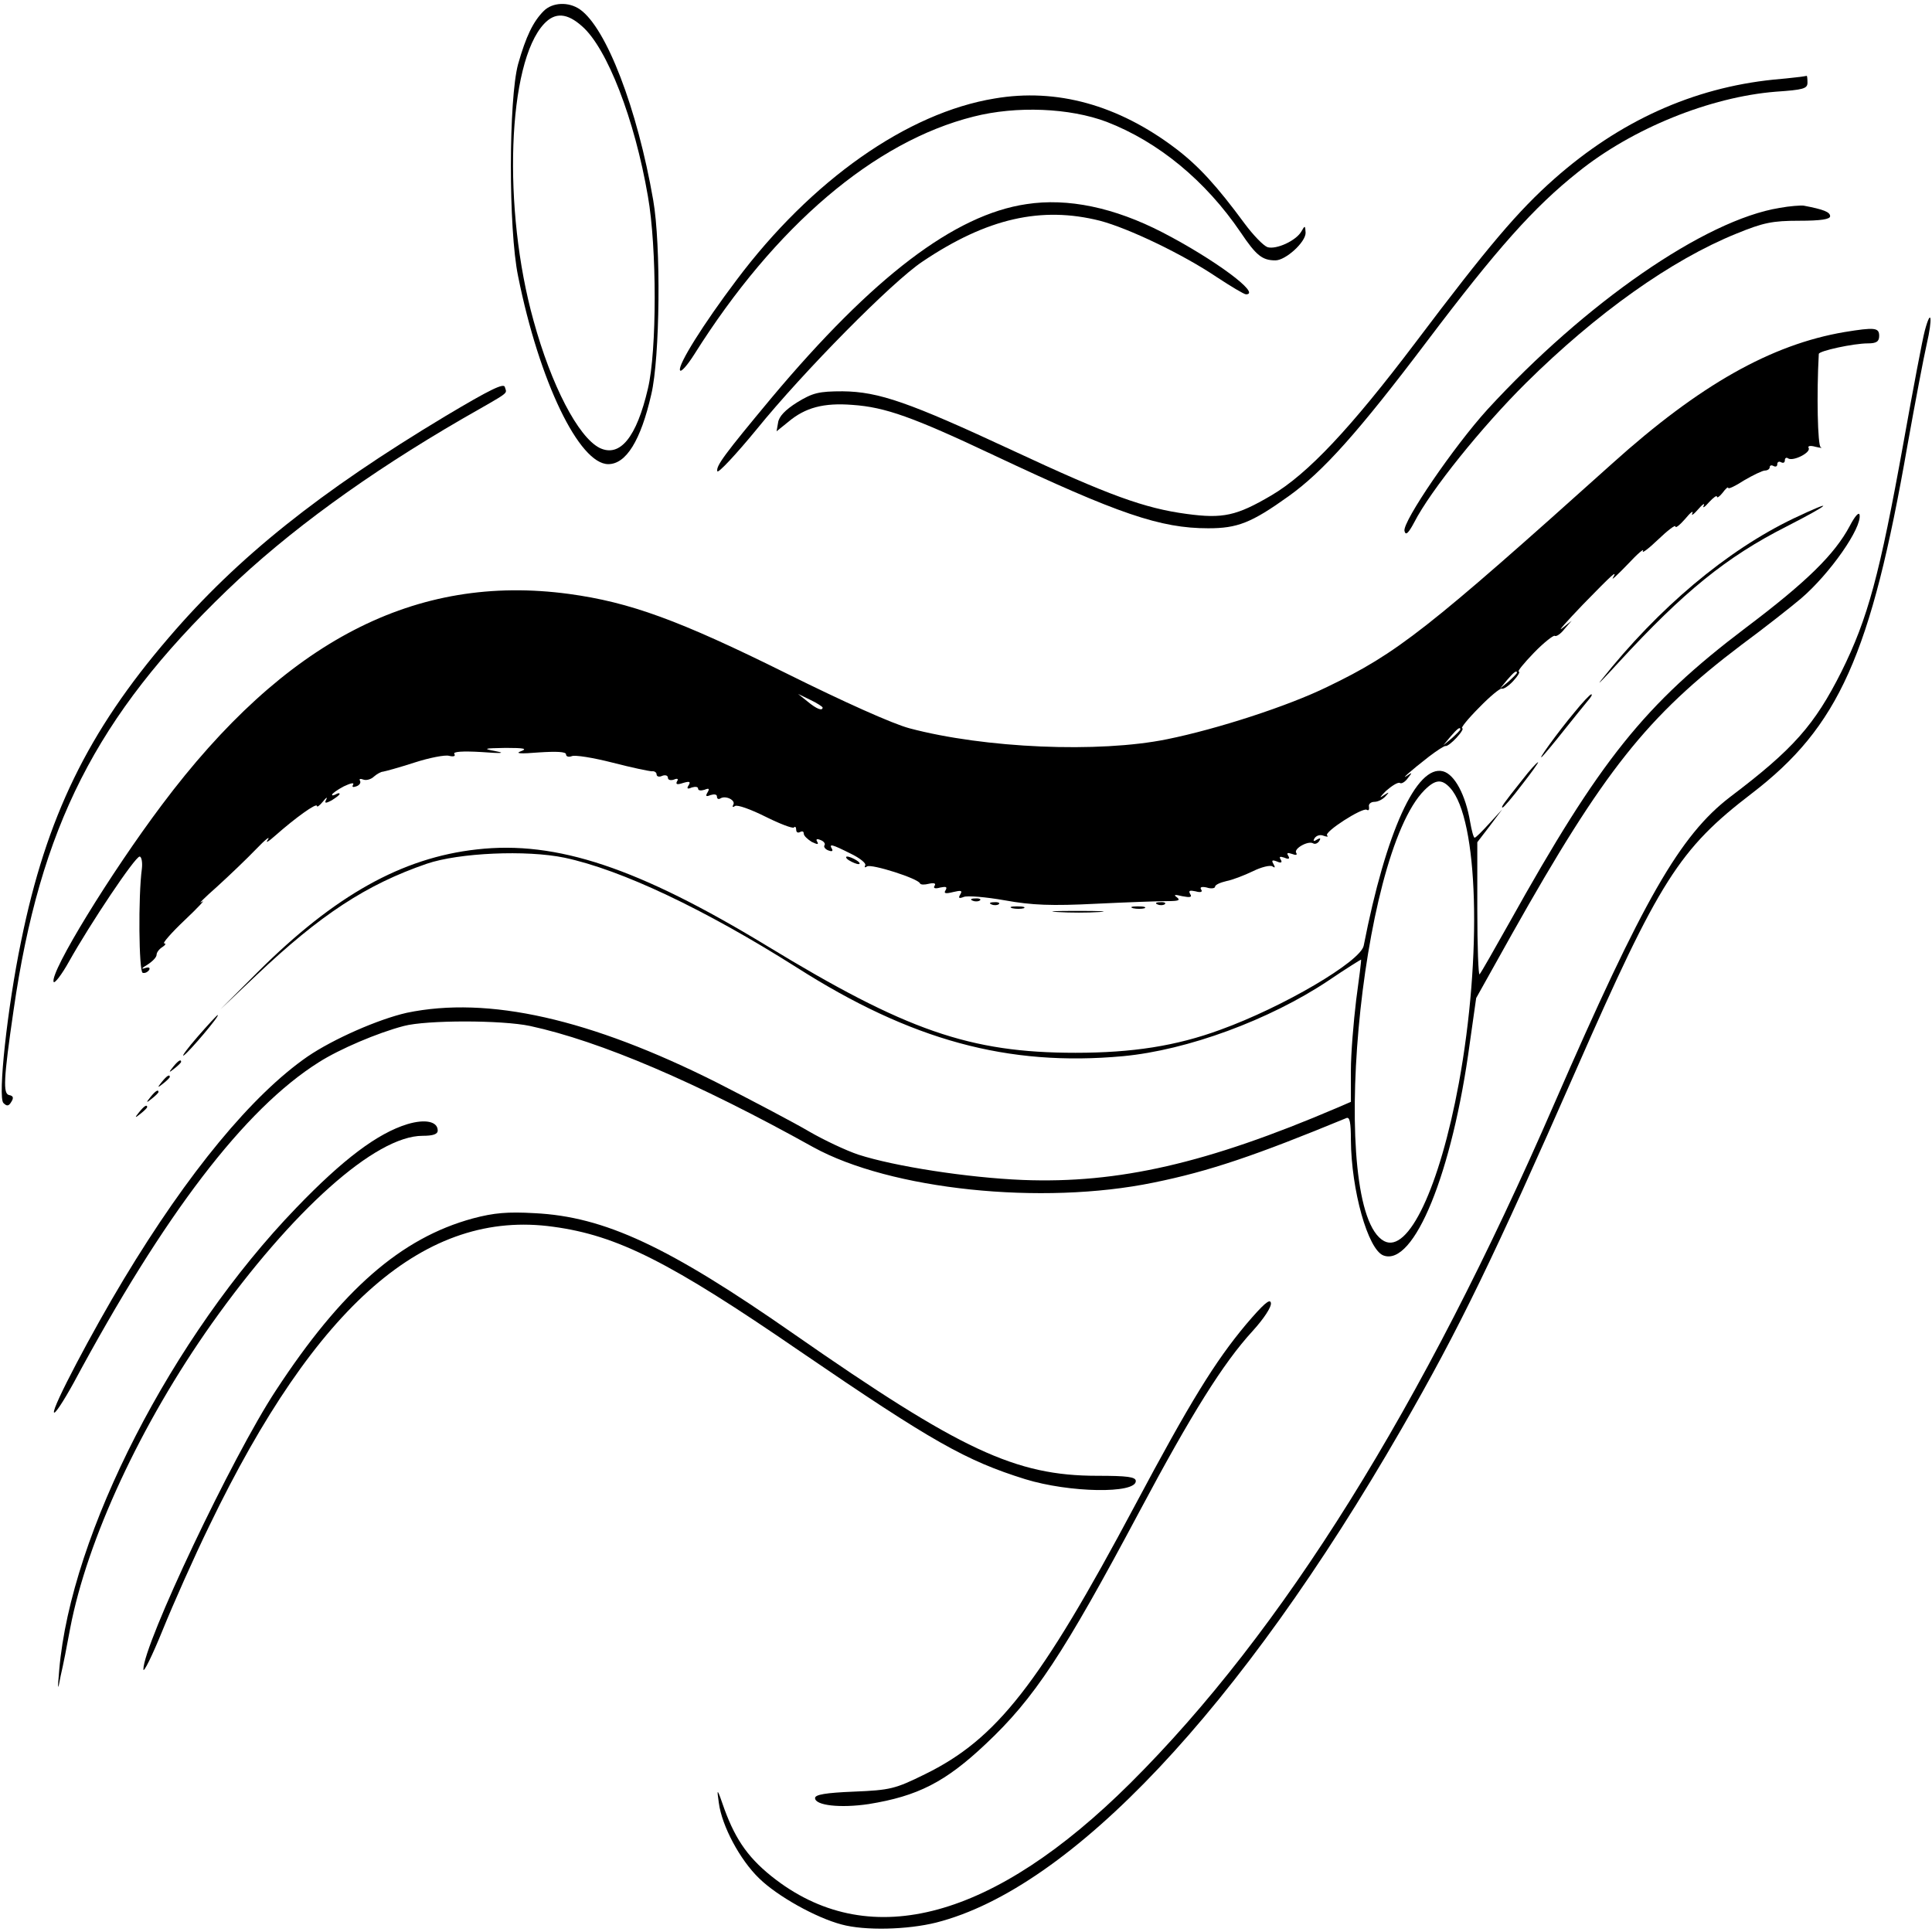 <?xml version="1.0" standalone="no"?>
<!DOCTYPE svg PUBLIC "-//W3C//DTD SVG 20010904//EN"
 "http://www.w3.org/TR/2001/REC-SVG-20010904/DTD/svg10.dtd">
<svg version="1.0" xmlns="http://www.w3.org/2000/svg"
 width="512pt" height="512pt" viewBox="0 0 512 512"
 preserveAspectRatio="xMidYMid meet">
<g transform="translate(0,512) scale(0.1,-0.1)"
fill="#000000" stroke="none">
<path d="M1441 5091 c-28 -28 -47 -67 -68 -141 -25 -92 -26 -436 0 -562 56
-279 162 -498 239 -498 47 0 86 62 114 185 23 97 26 396 5 515 -42 242 -124
456 -194 505 -30 21 -73 19 -96 -4z m102 -41 c66 -58 139 -246 174 -450 24
-136 24 -410 0 -510 -30 -129 -74 -183 -128 -157 -57 29 -128 166 -175 337
-83 297 -69 684 28 787 29 31 61 29 101 -7z"/>
<path d="M4700 4909 c-214 -22 -408 -110 -581 -263 -96 -85 -175 -178 -368
-434 -171 -226 -285 -348 -382 -405 -92 -54 -128 -62 -224 -49 -112 15 -206
49 -461 168 -275 128 -355 156 -451 157 -63 0 -79 -4 -120 -29 -32 -20 -49
-38 -51 -54 l-4 -23 31 25 c45 38 94 51 170 45 87 -6 160 -32 376 -134 329
-155 440 -193 567 -193 77 0 114 14 213 85 91 65 185 170 367 411 186 246 283
355 400 448 144 116 350 199 524 213 73 5 84 8 84 24 0 11 -1 18 -2 18 -2 -1
-41 -6 -88 -10z"/>
<path d="M2636 4859 c-232 -38 -486 -217 -684 -481 -89 -118 -155 -224 -150
-239 2 -7 19 12 38 42 214 340 477 564 740 630 114 29 255 23 353 -14 137 -53
262 -156 355 -293 41 -61 57 -74 92 -74 27 0 80 48 80 73 -1 20 -2 20 -11 4
-14 -25 -67 -49 -90 -42 -11 4 -38 32 -61 63 -73 99 -121 152 -183 199 -152
115 -315 160 -479 132z"/>
<path d="M2720 4579 c-190 -28 -406 -192 -676 -514 -124 -149 -147 -180 -143
-194 2 -6 49 44 104 111 124 153 360 392 440 445 171 115 315 147 470 108 76
-20 220 -89 309 -149 38 -25 73 -46 78 -46 42 0 -84 93 -221 164 -128 66 -251
92 -361 75z"/>
<path d="M4716 4569 c-198 -32 -515 -252 -774 -534 -89 -98 -225 -297 -220
-322 3 -13 10 -7 26 23 43 84 179 253 296 369 187 185 385 326 558 396 71 29
95 34 166 34 58 0 82 4 82 12 0 11 -17 18 -70 28 -8 1 -37 -1 -64 -6z"/>
<path d="M5101 4244 c-6 -22 -31 -154 -56 -294 -64 -355 -95 -469 -165 -610
-71 -141 -127 -205 -295 -332 -133 -102 -230 -271 -466 -813 -350 -806 -720
-1399 -1123 -1800 -362 -360 -686 -448 -939 -257 -71 54 -106 103 -137 187
-20 58 -21 58 -15 17 8 -61 56 -151 107 -200 48 -47 150 -104 218 -122 62 -17
175 -14 251 5 358 91 806 567 1233 1308 154 267 245 456 463 952 220 501 273
585 465 732 231 177 316 367 413 923 20 112 43 233 51 268 16 69 12 99 -5 36z"/>
<path d="M4888 4240 c-194 -33 -384 -140 -615 -348 -490 -440 -570 -503 -755
-592 -104 -51 -292 -112 -425 -139 -181 -37 -484 -24 -683 29 -45 12 -174 70
-325 145 -286 142 -416 189 -577 211 -407 55 -753 -124 -1079 -559 -136 -181
-296 -442 -287 -469 2 -6 21 18 41 54 56 100 175 278 187 278 5 0 8 -15 6 -32
-10 -74 -8 -272 2 -276 6 -2 13 2 17 7 4 7 -1 9 -12 5 -10 -3 -7 1 7 9 14 9
25 20 25 27 0 6 7 15 15 20 8 5 11 10 5 10 -5 0 19 28 55 62 36 34 56 56 45
48 -12 -8 6 10 40 40 33 30 80 75 104 100 24 25 38 36 31 25 -8 -11 1 -6 20
11 52 46 110 88 110 78 0 -4 7 1 16 12 8 10 12 13 9 6 -6 -11 -3 -12 14 -3 11
7 21 14 21 17 0 3 -5 2 -10 -1 -6 -3 -10 -4 -10 -1 0 3 14 13 31 22 17 8 28
11 25 5 -4 -7 -1 -8 8 -5 9 3 13 10 10 15 -3 5 1 6 9 3 8 -3 21 1 28 8 8 7 19
13 24 13 6 1 43 11 83 24 40 13 82 21 92 18 12 -3 18 -1 14 5 -4 6 21 8 72 5
52 -4 65 -3 39 2 -37 7 -34 8 25 9 49 0 59 -2 40 -9 -16 -6 0 -7 48 -3 46 3
72 2 72 -5 0 -6 7 -8 15 -5 8 4 57 -4 108 -17 50 -13 98 -23 105 -23 6 1 12
-3 12 -8 0 -6 7 -8 15 -4 8 3 15 1 15 -5 0 -6 7 -8 16 -5 9 4 13 2 8 -5 -4 -8
1 -9 16 -4 17 5 21 4 15 -6 -6 -9 -3 -11 8 -6 10 3 17 2 17 -3 0 -5 7 -6 17
-3 12 5 14 3 8 -7 -6 -10 -4 -12 8 -7 10 3 17 2 17 -4 0 -6 4 -8 9 -5 14 9 42
-5 34 -17 -3 -6 -1 -7 5 -3 6 4 42 -9 80 -28 38 -19 72 -32 76 -29 3 4 6 1 6
-6 0 -7 5 -9 10 -6 6 3 10 2 10 -4 0 -6 10 -15 21 -22 15 -7 19 -8 15 0 -5 7
-1 9 8 5 9 -3 14 -10 11 -14 -3 -4 2 -11 11 -14 8 -3 12 -2 9 4 -9 15 -1 13
49 -12 25 -12 42 -26 39 -31 -3 -6 -1 -7 5 -3 12 7 135 -32 140 -45 2 -4 12
-4 24 -1 13 3 19 1 15 -5 -5 -7 1 -9 15 -5 15 3 19 2 14 -7 -6 -9 0 -10 20 -5
21 5 25 4 19 -6 -6 -10 -4 -12 9 -7 9 4 58 0 109 -9 72 -13 124 -15 242 -9 83
4 168 7 189 7 29 0 35 2 25 10 -10 7 -6 8 14 3 21 -4 27 -3 21 6 -5 9 -1 10
14 7 14 -4 20 -2 15 5 -4 6 2 8 15 5 12 -4 22 -2 22 2 0 5 13 11 30 15 16 3
47 15 70 26 22 11 46 17 52 13 7 -5 8 -3 3 6 -6 10 -4 12 9 7 11 -5 15 -3 10
5 -5 8 -2 9 10 5 11 -5 15 -3 10 5 -5 8 -2 9 10 5 10 -4 15 -3 11 3 -7 11 32
33 45 25 5 -3 12 0 16 6 5 8 3 9 -6 4 -9 -6 -11 -4 -6 4 5 7 15 10 24 6 9 -3
13 -3 9 1 -9 9 94 75 105 68 5 -3 7 0 6 8 -2 7 5 13 14 13 10 0 23 7 30 15 11
12 10 12 -7 1 -11 -8 -7 -2 8 13 16 14 32 24 37 21 4 -3 14 3 21 13 12 15 12
16 -1 7 -21 -14 8 12 57 50 21 16 41 29 44 28 4 -1 17 9 29 22 13 14 19 25 15
25 -5 0 15 25 45 55 29 30 56 52 60 50 4 -2 18 7 30 20 13 14 19 25 15 25 -5
0 13 22 40 50 26 27 52 47 55 45 4 -3 16 5 26 18 l19 22 -25 -20 c-14 -11 11
17 55 63 79 81 93 94 79 70 -4 -7 14 10 40 37 26 28 44 43 40 35 -4 -8 14 5
40 30 25 24 46 40 46 35 0 -6 12 4 26 20 14 17 22 23 19 15 -4 -8 3 -4 15 10
12 14 19 18 15 10 -4 -8 3 -4 14 9 12 13 21 19 21 15 0 -5 7 0 15 10 8 11 15
17 15 13 0 -4 19 5 42 20 24 14 49 26 55 26 7 0 13 4 13 9 0 5 5 6 10 3 6 -3
10 -1 10 5 0 6 5 8 10 5 6 -3 10 -1 10 5 0 6 4 9 9 5 14 -8 61 16 54 28 -3 5
4 7 18 3 13 -3 20 -4 14 -1 -8 4 -11 140 -5 247 0 8 92 28 130 28 23 0 30 5
30 20 0 22 -12 23 -92 10z m-868 -903 c0 -2 -10 -12 -22 -23 l-23 -19 19 23
c18 21 26 27 26 19z m-1840 -92 c0 -10 -16 -4 -40 16 l-25 20 33 -16 c17 -8
32 -18 32 -20z m1690 -58 c0 -2 -10 -12 -22 -23 l-23 -19 19 23 c18 21 26 27
26 19z"/>
<path d="M1180 4017 c-331 -199 -550 -373 -733 -587 -214 -249 -324 -475 -391
-804 -37 -178 -62 -414 -47 -429 9 -9 14 -9 21 3 7 11 5 16 -6 18 -16 4 -15
40 12 225 70 485 219 779 565 1112 163 157 374 310 624 455 131 75 118 65 113
84 -2 12 -39 -6 -158 -77z"/>
<path d="M4753 3746 c-177 -85 -358 -237 -510 -429 -14 -17 7 4 47 48 172 187
285 279 445 360 119 61 132 75 18 21z"/>
<path d="M4902 3726 c-40 -75 -114 -148 -276 -270 -268 -203 -385 -349 -626
-781 -40 -71 -75 -133 -79 -137 -3 -4 -6 73 -6 172 l0 178 33 43 33 44 -34
-37 c-19 -21 -36 -38 -39 -38 -3 0 -8 19 -12 42 -12 71 -41 126 -72 134 -70
18 -151 -160 -210 -462 -8 -42 -214 -163 -380 -223 -117 -43 -233 -61 -384
-61 -280 0 -449 59 -817 283 -341 207 -558 280 -769 256 -199 -22 -377 -122
-580 -324 l-100 -100 95 90 c170 161 292 241 452 296 85 29 264 37 365 16 151
-32 372 -137 614 -290 304 -194 561 -264 866 -236 171 16 388 96 544 200 47
32 86 56 87 56 1 -1 -5 -49 -13 -107 -7 -58 -14 -142 -14 -187 l0 -83 -37 -16
c-344 -147 -579 -201 -833 -191 -146 6 -339 36 -435 67 -33 11 -92 39 -130 61
-39 23 -149 81 -245 130 -336 169 -606 230 -822 185 -75 -17 -194 -69 -263
-116 -146 -101 -316 -306 -487 -590 -82 -136 -190 -340 -185 -353 2 -6 25 29
52 78 240 447 453 726 650 850 55 35 156 78 225 96 60 16 260 16 335 0 185
-40 441 -149 750 -321 205 -113 606 -155 902 -94 148 30 271 72 511 171 9 4
12 -12 12 -58 1 -133 45 -290 86 -306 81 -31 183 219 229 562 l17 120 95 170
c243 432 358 577 608 766 61 45 132 101 158 123 77 66 162 188 155 222 -2 8
-13 -5 -26 -30z m-1059 -694 c75 -82 85 -445 23 -783 -51 -276 -134 -452 -198
-418 -150 81 -66 1022 107 1195 29 29 46 30 68 6z"/>
<path d="M4173 3233 c-46 -55 -102 -133 -86 -118 6 6 32 37 58 70 26 33 55 68
63 78 8 9 13 17 9 17 -3 0 -23 -21 -44 -47z"/>
<path d="M4034 3053 c-51 -64 -57 -73 -52 -73 3 0 26 27 51 60 26 33 45 60 43
60 -3 0 -22 -21 -42 -47z"/>
<path d="M2250 2840 c8 -5 20 -10 25 -10 6 0 3 5 -5 10 -8 5 -19 10 -25 10 -5
0 -3 -5 5 -10z"/>
<path d="M2578 2733 c7 -3 16 -2 19 1 4 3 -2 6 -13 5 -11 0 -14 -3 -6 -6z"/>
<path d="M2628 2723 c7 -3 16 -2 19 1 4 3 -2 6 -13 5 -11 0 -14 -3 -6 -6z"/>
<path d="M3068 2723 c7 -3 16 -2 19 1 4 3 -2 6 -13 5 -11 0 -14 -3 -6 -6z"/>
<path d="M2683 2713 c9 -2 23 -2 30 0 6 3 -1 5 -18 5 -16 0 -22 -2 -12 -5z"/>
<path d="M3003 2713 c9 -2 23 -2 30 0 6 3 -1 5 -18 5 -16 0 -22 -2 -12 -5z"/>
<path d="M2803 2703 c32 -2 81 -2 110 0 29 2 3 3 -58 3 -60 0 -84 -1 -52 -3z"/>
<path d="M524 2373 c-27 -31 -44 -54 -37 -50 14 9 97 107 90 107 -2 0 -26 -26
-53 -57z"/>
<path d="M459 2293 c-13 -16 -12 -17 4 -4 9 7 17 15 17 17 0 8 -8 3 -21 -13z"/>
<path d="M429 2253 c-13 -16 -12 -17 4 -4 9 7 17 15 17 17 0 8 -8 3 -21 -13z"/>
<path d="M399 2213 c-13 -16 -12 -17 4 -4 9 7 17 15 17 17 0 8 -8 3 -21 -13z"/>
<path d="M369 2173 c-13 -16 -12 -17 4 -4 9 7 17 15 17 17 0 8 -8 3 -21 -13z"/>
<path d="M1080 2141 c-79 -24 -171 -93 -295 -222 -329 -341 -597 -863 -628
-1224 -5 -57 -4 -58 4 -15 6 25 17 81 25 125 45 235 187 541 375 807 213 300
434 498 559 498 27 0 40 4 40 14 0 24 -33 31 -80 17z"/>
<path d="M1253 1891 c-191 -52 -348 -190 -522 -456 -116 -176 -351 -673 -351
-739 0 -11 23 35 51 104 28 69 83 193 124 277 283 587 574 839 911 792 170
-23 309 -93 654 -330 351 -240 440 -290 597 -339 117 -36 293 -39 293 -5 0 11
-22 14 -102 14 -217 0 -362 68 -803 375 -334 233 -503 312 -689 321 -70 4
-107 1 -163 -14z"/>
<path d="M3302 1610 c-82 -98 -148 -205 -294 -479 -253 -475 -367 -620 -557
-713 -79 -39 -92 -42 -188 -46 -75 -3 -103 -8 -103 -17 0 -20 68 -27 142 -16
130 21 203 58 310 159 129 121 206 238 408 617 138 259 222 393 299 477 31 34
51 65 49 75 -2 13 -20 -3 -66 -57z"/>
</g>
</svg>
